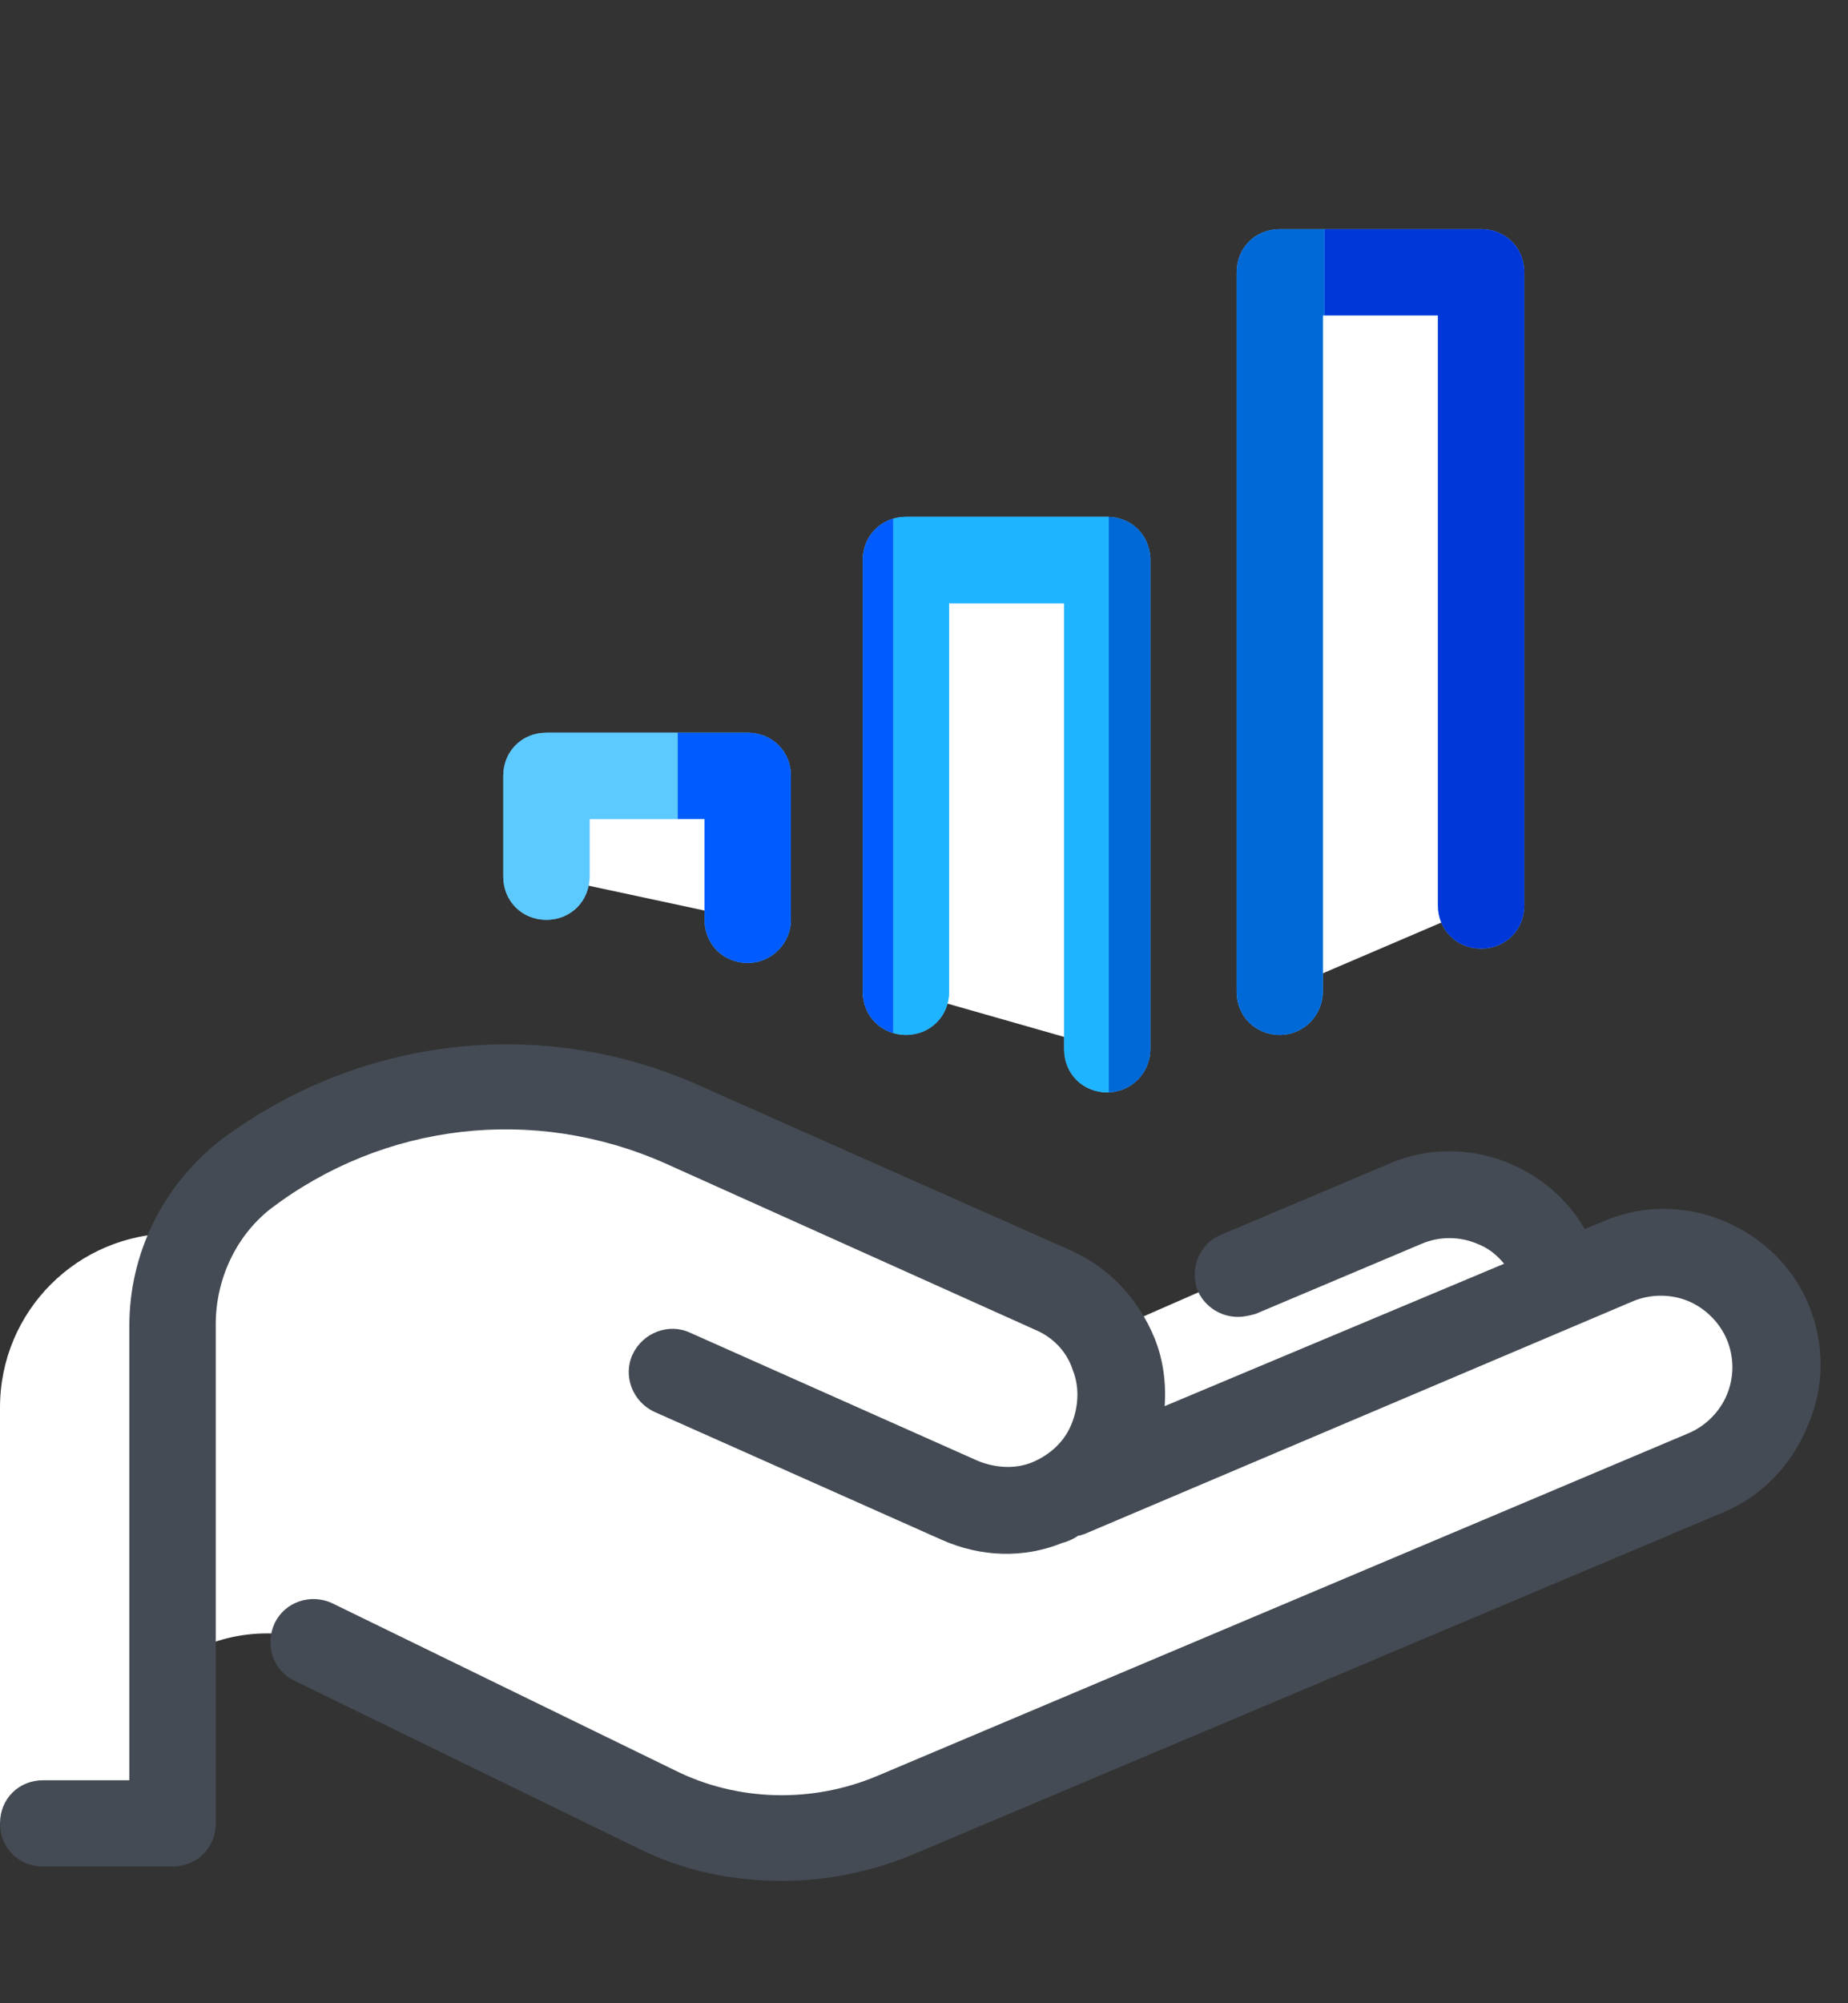 <?xml version="1.0" encoding="UTF-8" standalone="no"?>
<svg xmlns="http://www.w3.org/2000/svg" xmlns:xlink="http://www.w3.org/1999/xlink" xmlns:serif="http://www.serif.com/" width="100%" height="100%" viewBox="0 0 12 13" version="1.1" xml:space="preserve" style="fill-rule:evenodd;clip-rule:evenodd;stroke-linejoin:round;stroke-miterlimit:2;">
  <rect x="0" y="0" width="12" height="13" fill="#333333" stroke="none"/>
  <rect id="cassa-flow" serif:id="cassa flow" x="-0" y="0.847" width="12" height="12" style="fill:none;"></rect>
  <g>
    <path d="M5.883,6.436l-0,-2.801l1.307,-0l-0,3.174l-1.307,-0.373Z" style="fill:#fff;fill-rule:nonzero;"></path>
    <path d="M8.31,6.436l0,-4.669l1.308,0l-0,4.109l-1.308,0.56Z" style="fill:#fff;fill-rule:nonzero;"></path>
    <path d="M3.548,5.689l0,-0.654l1.307,0l0,0.934l-1.307,-0.28Z" style="fill:#fff;fill-rule:nonzero;"></path>
    <path d="M11.476,8.555c-0.168,-0.373 -0.626,-0.523 -0.999,-0.364l-0.327,0.14l-0.066,-0.13c-0.158,-0.383 -0.597,-0.561 -0.98,-0.393l-1.942,0.85c-0.075,-0.121 -0.187,-0.215 -0.327,-0.28l-2.409,-1.083c-0.934,-0.42 -2.026,-0.29 -2.839,0.336l-0.364,0.28l-0.093,0.093c-0.626,0 -1.13,0.505 -1.13,1.13l-0,2.699l1.12,-0l0,-1.046l0.085,-0.047c0.308,-0.177 0.69,-0.186 1.008,-0.028l2.073,1.037c0.485,0.233 1.046,0.252 1.55,0.037l5.266,-2.222c0.374,-0.168 0.551,-0.626 0.374,-1.009Z" style="fill:#fff;fill-rule:nonzero;"></path>
    <path d="M11.746,8.471c-0.102,-0.252 -0.308,-0.448 -0.56,-0.551c-0.252,-0.102 -0.532,-0.102 -0.784,0.01l-0.112,0.046c-0.112,-0.196 -0.29,-0.345 -0.495,-0.429c-0.252,-0.103 -0.532,-0.103 -0.784,0.009l-1.084,0.458c-0.14,0.056 -0.205,0.224 -0.149,0.364c0.047,0.103 0.149,0.168 0.261,0.168c0.038,0 0.075,-0.009 0.113,-0.019l1.083,-0.457c0.112,-0.047 0.242,-0.047 0.354,-0c0.075,0.028 0.131,0.074 0.178,0.131l-2.204,0.924c0.01,-0.149 -0.009,-0.299 -0.065,-0.439c-0.103,-0.252 -0.29,-0.457 -0.542,-0.57l-2.418,-1.073c-1.027,-0.458 -2.222,-0.318 -3.128,0.373c-0.355,0.29 -0.57,0.719 -0.57,1.186l0,2.951l-0.56,-0c-0.159,-0 -0.28,0.121 -0.28,0.28c-0,0.158 0.121,0.28 0.28,0.28l0.84,-0c0.159,-0 0.281,-0.122 0.281,-0.28l-0,-3.24c-0,-0.29 0.13,-0.57 0.354,-0.747c0.738,-0.561 1.709,-0.673 2.559,-0.299l2.409,1.083c0.112,0.047 0.205,0.14 0.243,0.261c0.046,0.113 0.037,0.243 -0.01,0.355c-0.046,0.112 -0.14,0.196 -0.252,0.243c-0.112,0.047 -0.243,0.037 -0.355,-0.009l-1.867,-0.831c-0.14,-0.066 -0.308,-0 -0.374,0.14c-0.065,0.14 0,0.308 0.141,0.373l1.867,0.831c0.252,0.112 0.532,0.122 0.784,0.019c0.038,-0.009 0.075,-0.028 0.103,-0.047c0.019,0 0.028,-0.009 0.037,-0.009l3.567,-1.513c0.112,-0.046 0.243,-0.046 0.355,0c0.112,0.047 0.206,0.14 0.252,0.252c0.047,0.112 0.047,0.243 0,0.355c-0.046,0.112 -0.14,0.206 -0.252,0.252l-5.266,2.223c-0.42,0.177 -0.906,0.168 -1.317,-0.038l-2.222,-1.083c-0.14,-0.065 -0.308,-0.009 -0.374,0.131c-0.065,0.14 -0.009,0.308 0.131,0.373l2.222,1.083c0.299,0.15 0.617,0.215 0.944,0.215c0.28,0 0.569,-0.056 0.84,-0.168l5.266,-2.222c0.252,-0.103 0.448,-0.308 0.551,-0.56c0.112,-0.252 0.112,-0.533 0.009,-0.785Z" style="fill:#444b54;fill-rule:nonzero;"></path>
    <path d="M7.19,7.089c-0.159,0 -0.28,-0.121 -0.28,-0.28l-0,-2.894l-0.747,-0l-0,2.521c-0,0.158 -0.122,0.28 -0.28,0.28c-0.159,-0 -0.281,-0.122 -0.281,-0.28l0,-2.801c0,-0.159 0.122,-0.281 0.281,-0.281l1.307,0c0.159,0 0.28,0.122 0.28,0.281l-0,3.174c-0,0.15 -0.121,0.28 -0.28,0.28Zm1.12,-0.373c-0.158,-0 -0.28,-0.122 -0.28,-0.28l0,-4.669c0,-0.159 0.122,-0.28 0.28,-0.28l1.308,-0c0.158,-0 0.28,0.121 0.28,0.28l-0,4.109c-0,0.158 -0.122,0.28 -0.28,0.28c-0.159,-0 -0.281,-0.122 -0.281,-0.28l0,-3.829l-0.747,0l0,4.389c0,0.149 -0.121,0.28 -0.28,0.28Zm-3.455,-0.467c-0.158,0 -0.28,-0.121 -0.28,-0.28l0,-0.654l-0.747,0l0,0.374c0,0.158 -0.121,0.28 -0.28,0.28c-0.159,-0 -0.28,-0.122 -0.28,-0.28l0,-0.654c0,-0.159 0.121,-0.28 0.28,-0.28l1.307,0c0.159,0 0.281,0.121 0.281,0.28l-0,0.934c-0,0.149 -0.122,0.28 -0.281,0.28Z" style="fill:#71c2ff;fill-rule:nonzero;"></path>
    <clipPath id="_clip1">
      <path d="M7.19,7.089c-0.159,0 -0.28,-0.121 -0.28,-0.28l-0,-2.894l-0.747,-0l-0,2.521c-0,0.158 -0.122,0.28 -0.28,0.28c-0.159,-0 -0.281,-0.122 -0.281,-0.28l0,-2.801c0,-0.159 0.122,-0.281 0.281,-0.281l1.307,0c0.159,0 0.28,0.122 0.28,0.281l-0,3.174c-0,0.15 -0.121,0.28 -0.28,0.28Zm1.12,-0.373c-0.158,-0 -0.28,-0.122 -0.28,-0.28l0,-4.669c0,-0.159 0.122,-0.28 0.28,-0.28l1.308,-0c0.158,-0 0.28,0.121 0.28,0.28l-0,4.109c-0,0.158 -0.122,0.28 -0.28,0.28c-0.159,-0 -0.281,-0.122 -0.281,-0.28l0,-3.829l-0.747,0l0,4.389c0,0.149 -0.121,0.28 -0.28,0.28Zm-3.455,-0.467c-0.158,0 -0.28,-0.121 -0.28,-0.28l0,-0.654l-0.747,0l0,0.374c0,0.158 -0.121,0.28 -0.28,0.28c-0.159,-0 -0.28,-0.122 -0.28,-0.28l0,-0.654c0,-0.159 0.121,-0.28 0.28,-0.28l1.307,0c0.159,0 0.281,0.121 0.281,0.28l-0,0.934c-0,0.149 -0.122,0.28 -0.281,0.28Z" clip-rule="nonzero"></path>
    </clipPath>
    <g clip-path="url(#_clip1)">
      <g id="_-Symbol-" serif:id="(Symbol)">
        <path d="M10,8.123l0,-6.636l-1.4,-0l0,6.636l1.4,-0Z" style="fill:#0037d9;"></path>
        <path d="M8.6,8.123l0,-6.636l-1.4,-0l0,6.636l1.4,-0Z" style="fill:#0069d8;"></path>
        <path d="M7.2,8.123l0,-6.636l-1.4,-0l0,6.636l1.4,-0Z" style="fill:#1fb4ff;"></path>
        <path d="M5.8,8.123l0,-6.636l-1.4,-0l0,6.636l1.4,-0Z" style="fill:#005cff;"></path>
        <path d="M4.4,8.123l0,-6.636l-1.4,-0l0,6.636l1.4,-0Z" style="fill:#5ccaff;"></path>
      </g>
    </g>
  </g>
</svg>
